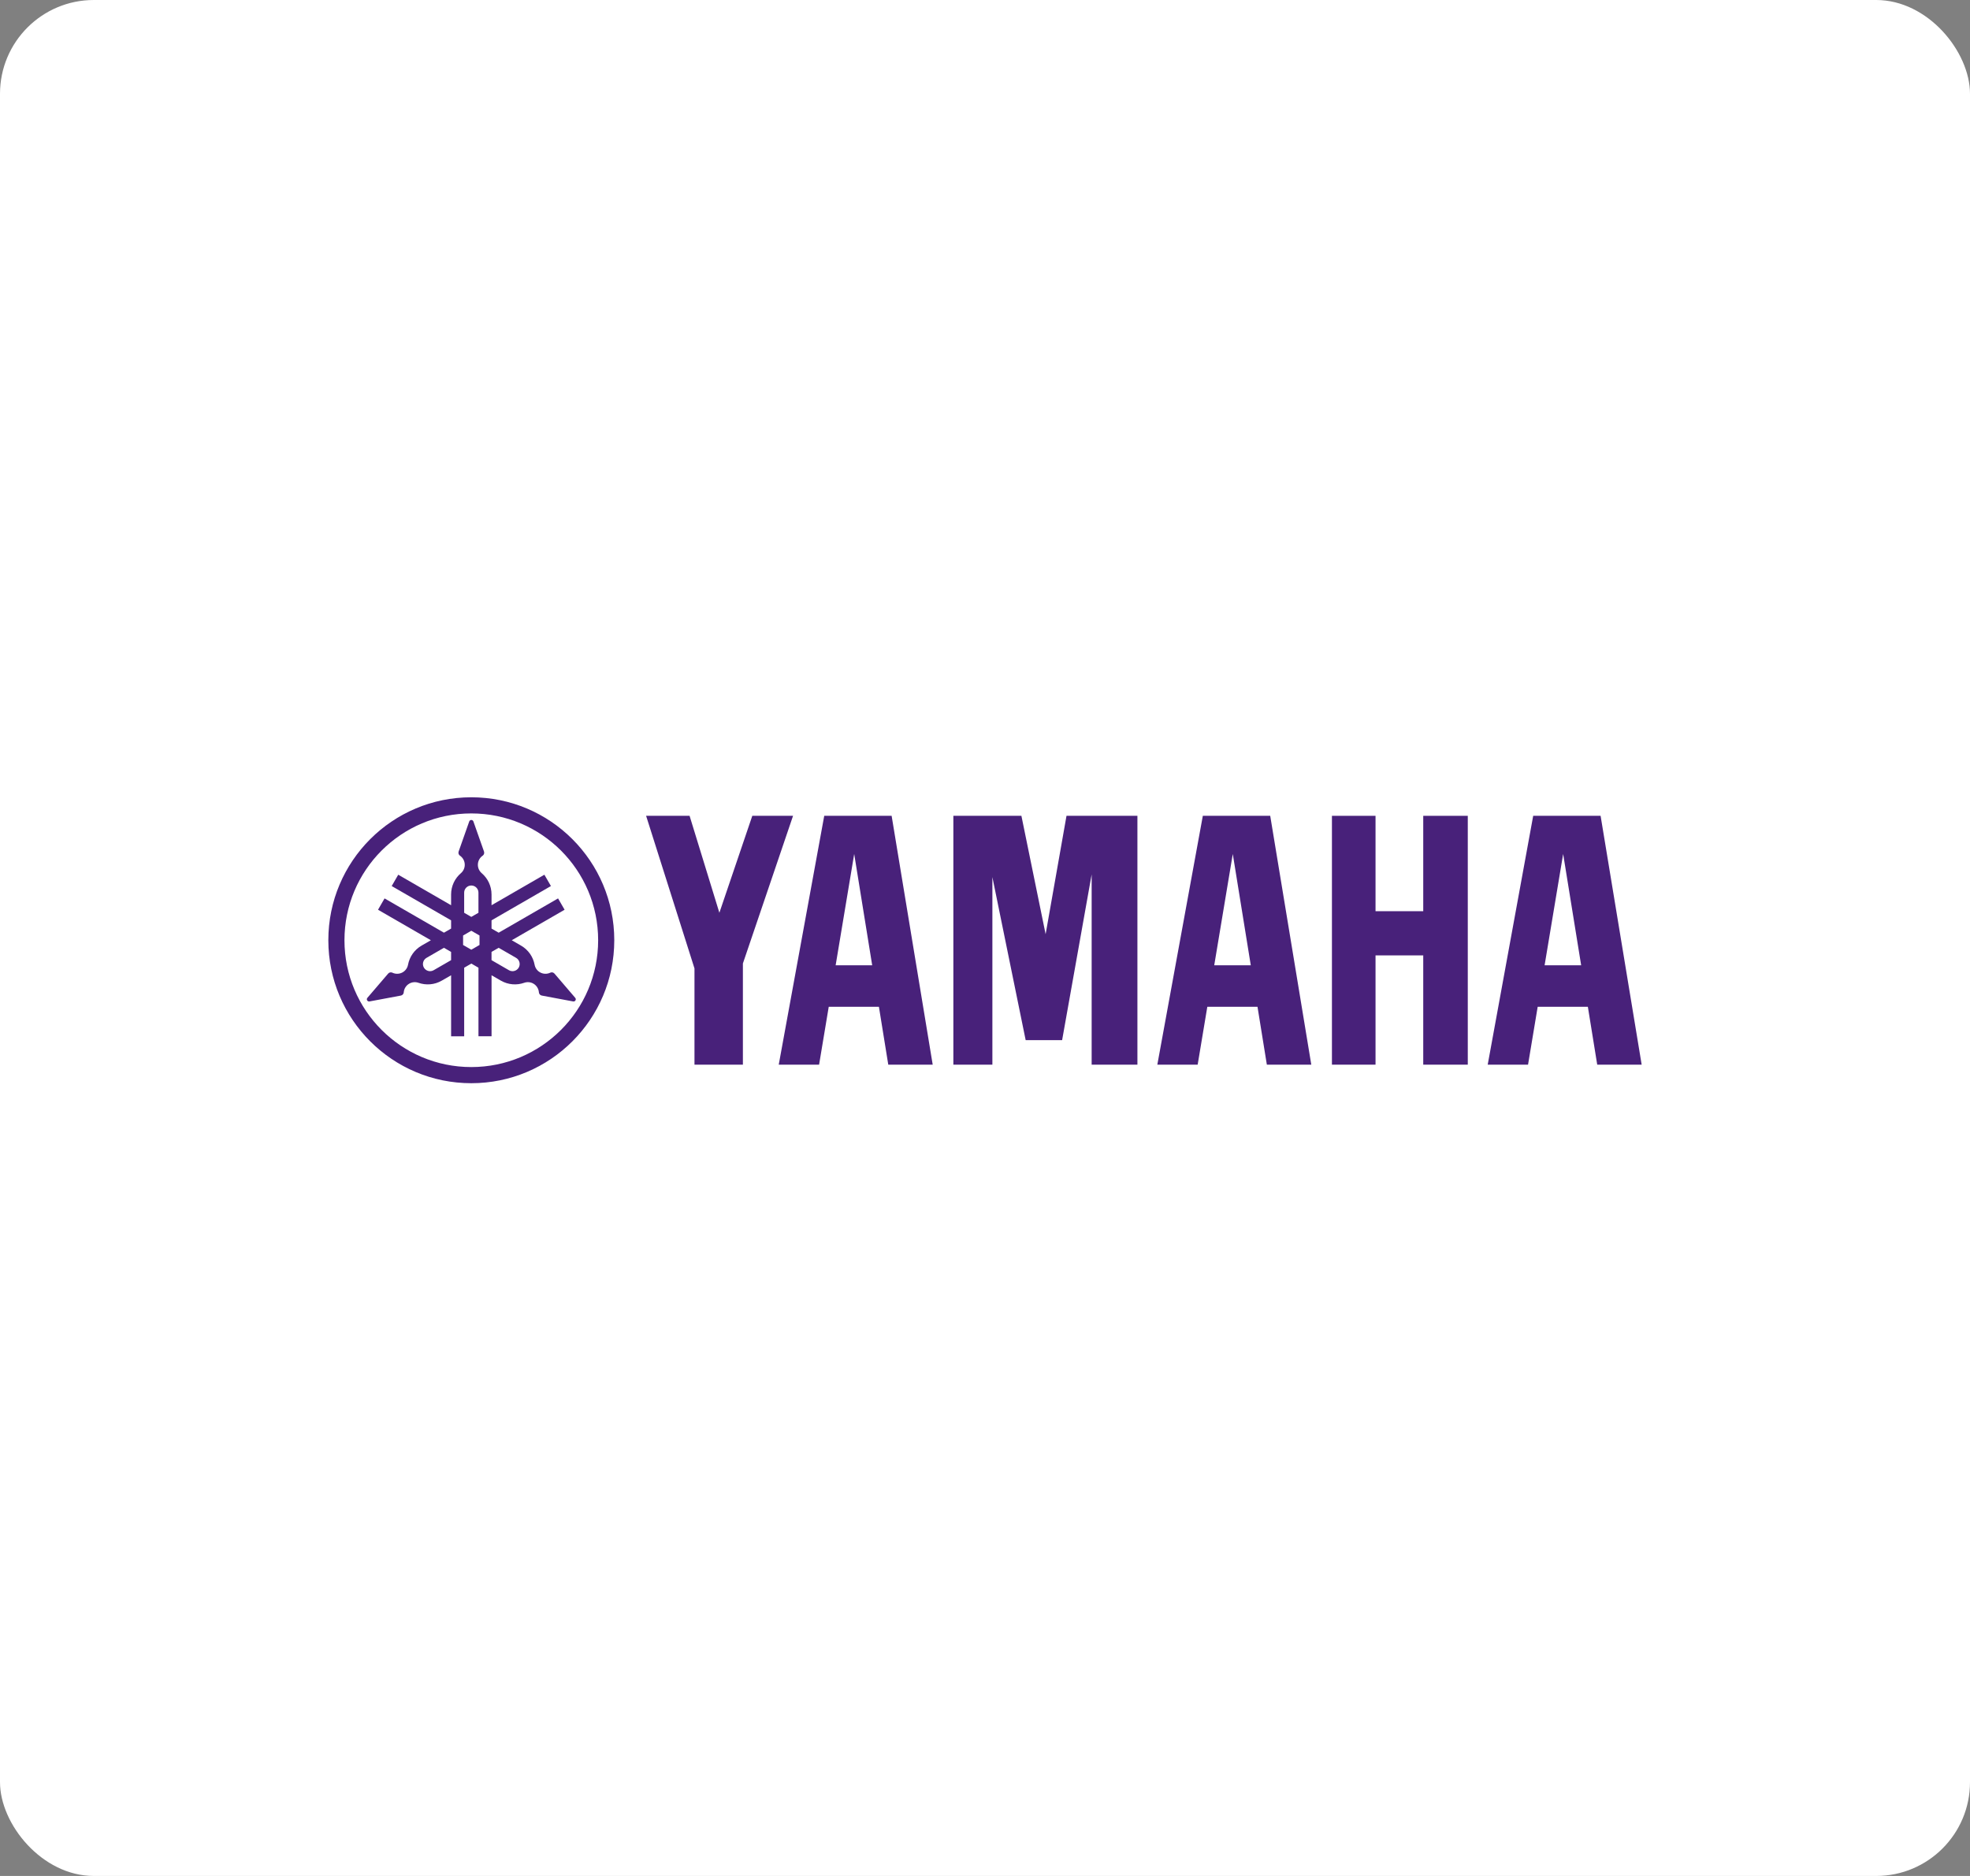 <svg width="210" height="200" viewBox="0 0 210 200" fill="none" xmlns="http://www.w3.org/2000/svg">
<rect x="0" y="0" width="210" height="200" fill="#808080" stroke="none"/>
<rect width="210" height="200" rx="10" fill="white"/>
<g clip-path="url(#clip0_43_85)">
<path d="M50.24 85C41.824 85 35 91.823 35 100.241C35 108.658 41.824 115.483 50.24 115.483C58.657 115.483 65.481 108.658 65.481 100.241C65.481 91.823 58.658 85 50.24 85ZM50.24 113.762C42.773 113.762 36.719 107.708 36.719 100.241C36.719 92.773 42.773 86.72 50.24 86.72C57.708 86.72 63.762 92.773 63.762 100.241C63.762 107.708 57.708 113.762 50.24 113.762Z" fill="#48217A"/>
<path d="M61.318 106.379L59.105 103.795C59.078 103.764 59.045 103.737 59.008 103.715C58.895 103.65 58.762 103.649 58.653 103.702C58.315 103.862 57.906 103.859 57.558 103.658C57.248 103.48 57.05 103.181 56.989 102.855C56.833 102.026 56.331 101.267 55.543 100.813L54.552 100.242L60.186 96.989L59.489 95.781L53.158 99.436L52.397 98.997V98.118L58.728 94.463L58.031 93.255L52.397 96.508V95.364C52.397 94.454 51.991 93.64 51.351 93.091C51.1 92.876 50.94 92.555 50.94 92.197C50.94 91.795 51.142 91.438 51.45 91.226C51.55 91.158 51.615 91.041 51.615 90.911C51.615 90.868 51.608 90.826 51.596 90.787L50.465 87.579C50.433 87.486 50.345 87.419 50.241 87.419C50.138 87.419 50.05 87.486 50.019 87.579L48.888 90.787C48.875 90.826 48.868 90.868 48.868 90.911C48.868 91.041 48.933 91.158 49.033 91.226C49.341 91.438 49.543 91.795 49.543 92.197C49.543 92.555 49.384 92.876 49.131 93.091C48.491 93.64 48.086 94.455 48.086 95.364V96.508L42.452 93.255L41.755 94.463L48.086 98.118V98.998L47.325 99.436L40.994 95.781L40.297 96.989L45.931 100.242L44.94 100.813C44.152 101.267 43.65 102.026 43.495 102.855C43.433 103.181 43.236 103.48 42.926 103.658C42.577 103.859 42.169 103.862 41.831 103.702C41.72 103.65 41.588 103.65 41.475 103.715C41.438 103.737 41.405 103.764 41.379 103.795L39.165 106.378C39.1 106.452 39.086 106.561 39.138 106.652C39.19 106.741 39.292 106.784 39.388 106.766L42.732 106.14C42.772 106.132 42.812 106.117 42.849 106.096C42.963 106.03 43.029 105.916 43.039 105.794C43.069 105.422 43.277 105.069 43.625 104.868C43.934 104.69 44.292 104.667 44.605 104.777C45.401 105.057 46.308 105.001 47.096 104.545L48.087 103.975V110.48H49.481V103.169L50.243 102.729L51.004 103.169V110.479H52.399V103.974L53.389 104.545C54.177 105 55.085 105.056 55.88 104.777C56.193 104.666 56.551 104.689 56.861 104.867C57.209 105.068 57.416 105.422 57.446 105.794C57.456 105.916 57.523 106.03 57.635 106.096C57.672 106.117 57.712 106.131 57.753 106.139L61.096 106.766C61.193 106.784 61.295 106.741 61.347 106.652C61.397 106.561 61.382 106.452 61.318 106.379ZM48.086 102.364L46.226 103.437C45.862 103.648 45.397 103.522 45.187 103.159C44.977 102.794 45.102 102.329 45.466 102.119L47.325 101.045L48.086 101.485L48.086 102.364ZM49.48 95.166C49.48 94.746 49.821 94.405 50.241 94.405C50.661 94.405 51.002 94.746 51.002 95.166V97.313L50.241 97.751L49.48 97.313V95.166ZM51.116 100.746L50.241 101.251L49.365 100.746V99.735L50.241 99.229L51.116 99.735V100.746ZM55.295 103.159C55.085 103.522 54.619 103.648 54.255 103.438L52.396 102.364V101.485L53.157 101.046L55.016 102.119C55.38 102.329 55.505 102.794 55.295 103.159Z" fill="#48217A"/>
<path d="M151.716 97.145H146.63V86.976H141.983V113.506H146.63V101.856H151.716V113.506H156.464V86.976H151.716V97.145Z" fill="#48217A"/>
<path d="M68.874 86.976L74.031 103.244V113.506H79.192V102.717L84.538 86.976H80.194L76.685 97.312L73.509 86.976H68.874Z" fill="#48217A"/>
<path d="M113.688 86.976L111.462 99.596L108.881 86.976H101.627V113.506H105.787V93.507L109.336 110.893H113.221L116.369 93.225V113.506H121.247V86.976H113.688Z" fill="#48217A"/>
<path d="M170.622 86.976H163.437L158.588 113.506H162.888L163.916 107.333H169.264L170.262 113.506H175L170.622 86.976ZM164.653 102.91L166.631 91.044L168.55 102.91H164.653Z" fill="#48217A"/>
<path d="M128.22 86.976L123.37 113.506H127.67L128.699 107.333H134.048L135.045 113.506H139.782L135.404 86.976H128.22ZM129.436 102.91L131.413 91.044L133.332 102.91H129.436Z" fill="#48217A"/>
<path d="M87.863 86.976L83.013 113.506H87.314L88.343 107.333H93.691L94.689 113.506H99.425L95.047 86.976H87.863ZM89.079 102.91L91.057 91.044L92.975 102.91H89.079Z" fill="#48217A"/>
</g>
<defs>
<clipPath id="clip0_43_85">
<rect width="140" height="30.483" fill="white" transform="translate(35 85)"/>
</clipPath>
</defs>
</svg>
